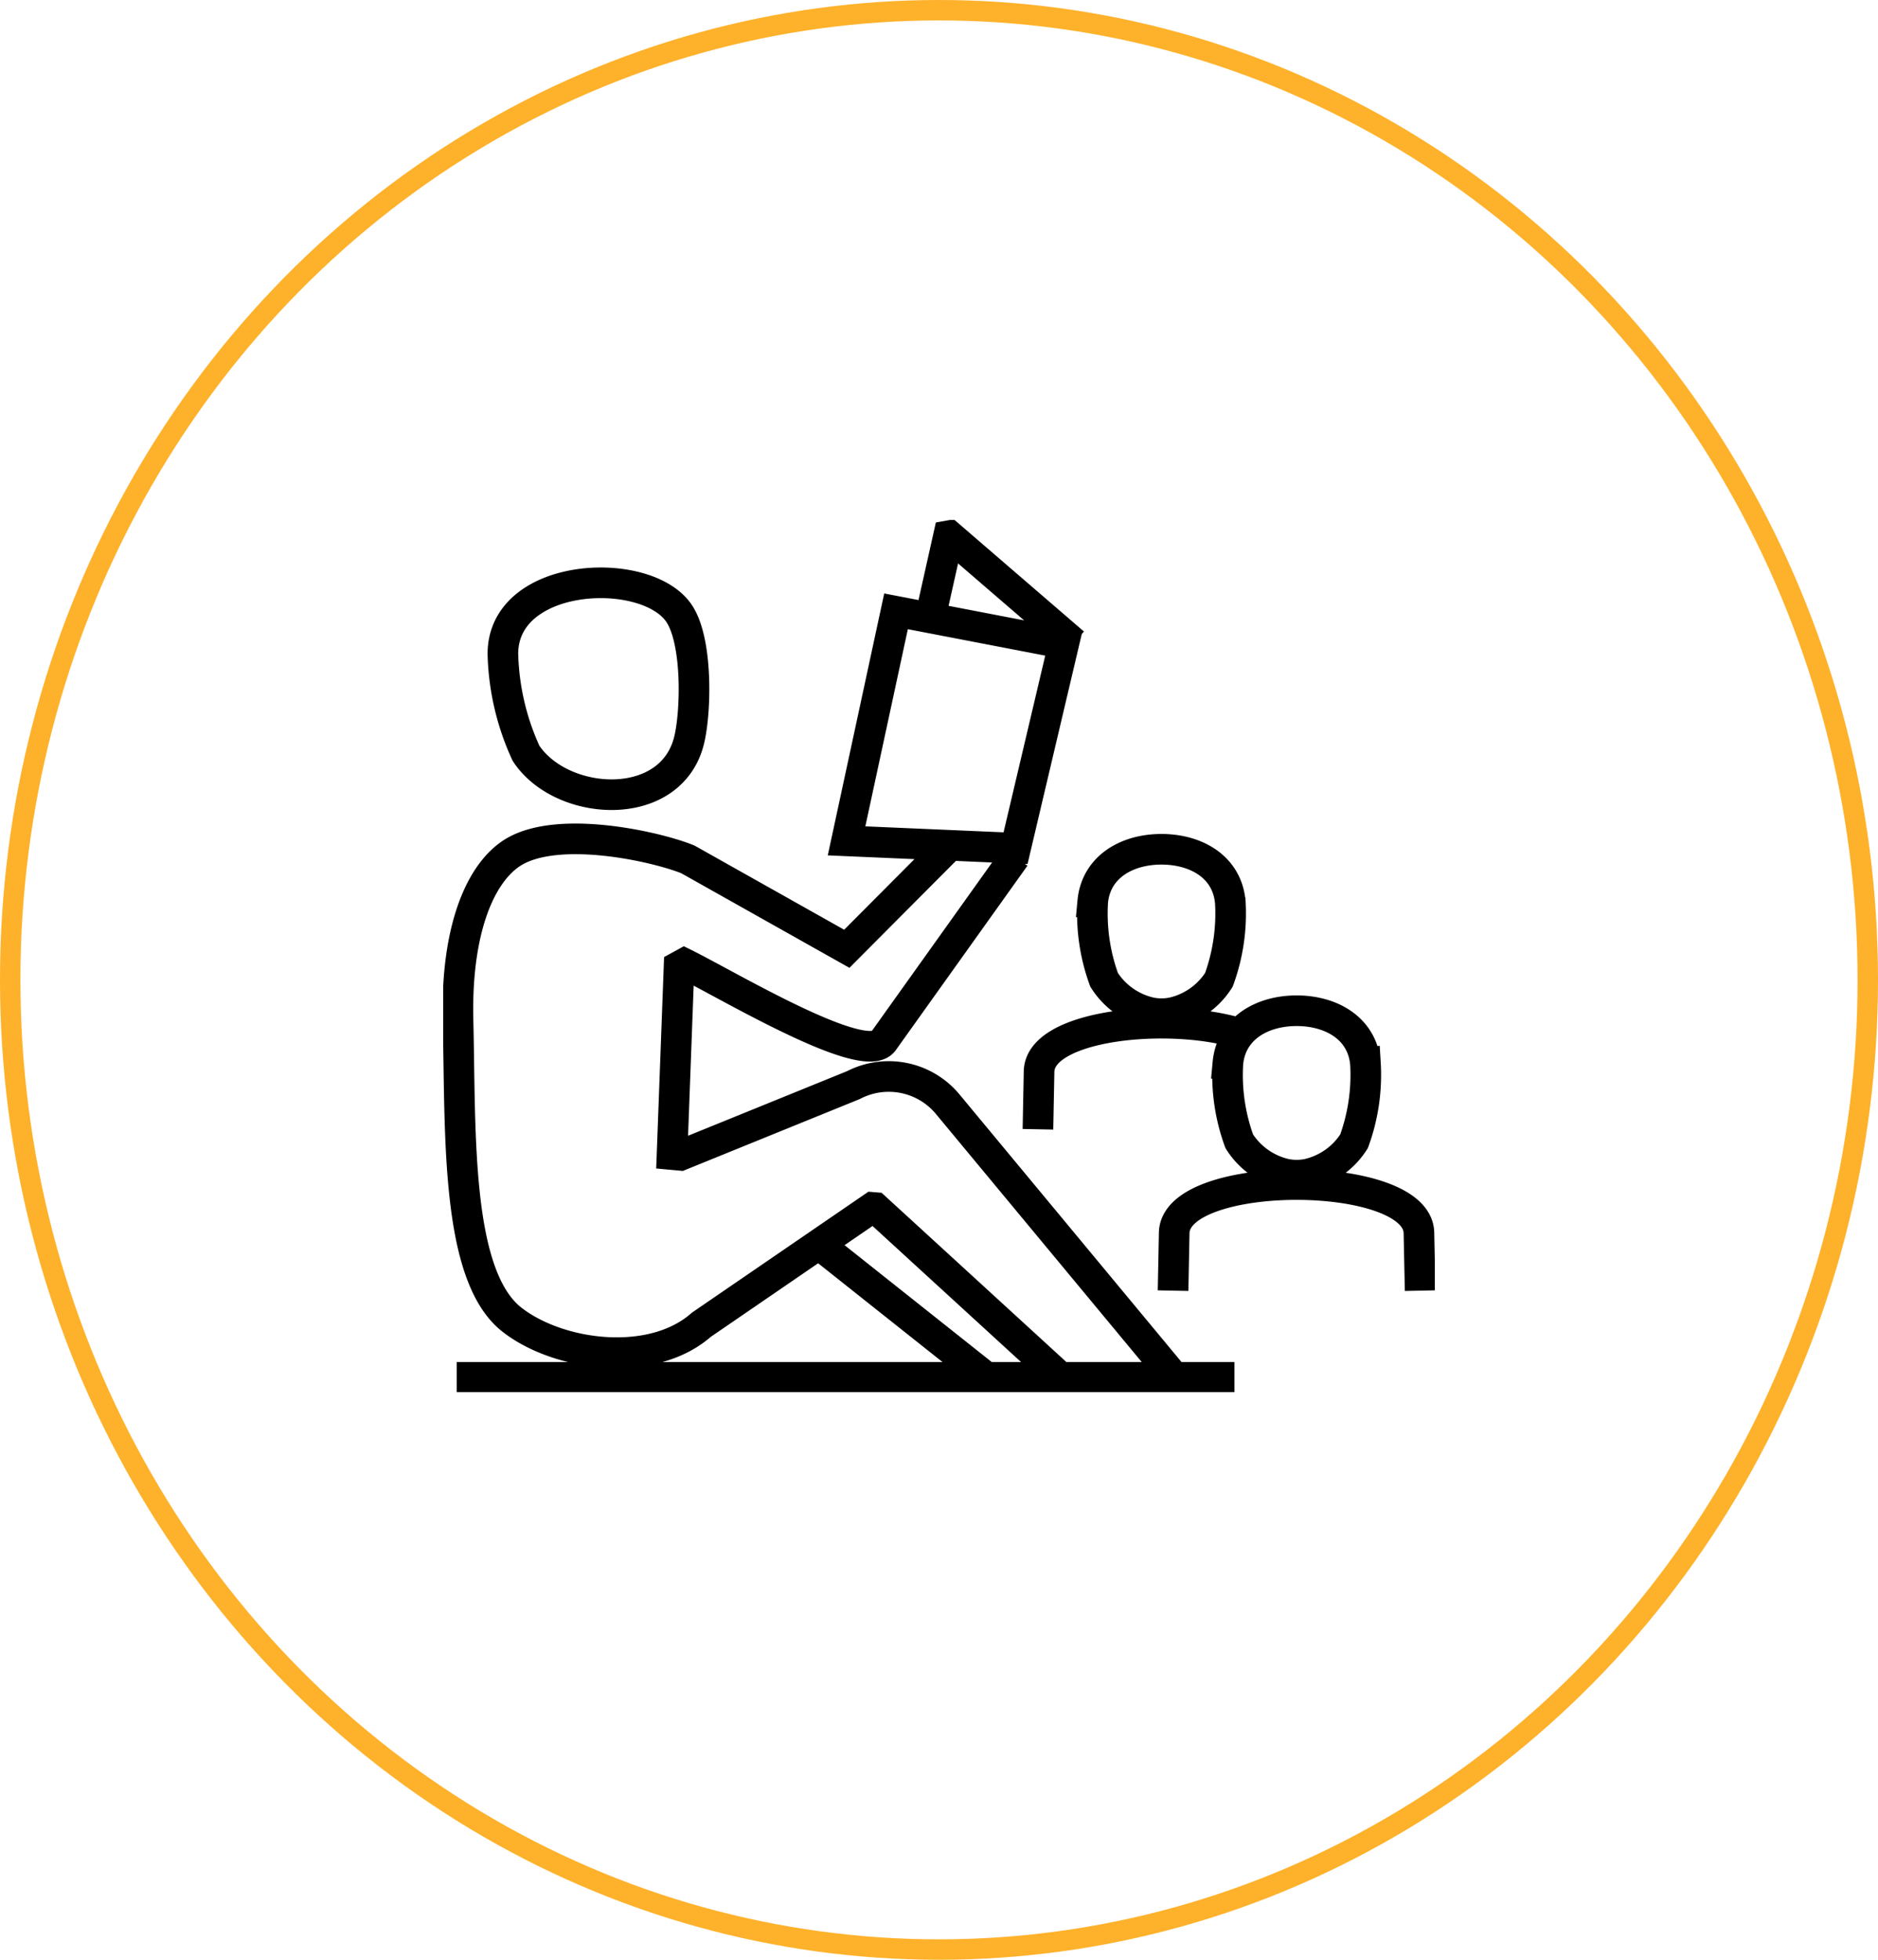 <svg xmlns="http://www.w3.org/2000/svg" xmlns:xlink="http://www.w3.org/1999/xlink" width="92" height="96" viewBox="0 0 92 96">
  <defs>
    <clipPath id="clip-path">
      <rect id="Rectangle_266" data-name="Rectangle 266" width="48.58" height="42.725" fill="none" stroke="#000" stroke-width="1.5"/>
    </clipPath>
  </defs>
  <g id="_30" data-name="30" transform="translate(-544 -490)">
    <g id="Ellipse_66" data-name="Ellipse 66" transform="translate(544 490)" fill="none" stroke="#feb12a" stroke-width="1">
      <ellipse cx="46" cy="48" rx="46" ry="48" stroke="none"/>
      <ellipse cx="46" cy="48" rx="45.5" ry="47.5" fill="none"/>
    </g>
    <g id="Group_179" data-name="Group 179" transform="translate(565.71 515.47)">
      <g id="Group_178" data-name="Group 178" clip-path="url(#clip-path)">
        <path id="Path_3192" data-name="Path 3192" d="M15.972,9.69c-1.587-2.4-8.633-2.082-8.639,1.966A12.344,12.344,0,0,0,8.466,16.53c1.764,2.674,7.219,2.978,8.017-.759C16.8,14.317,16.857,11.029,15.972,9.69ZM32.419,21.6l-6.451,9.038c-.926,1.258-7.578-2.736-9.753-3.812l-.252.138-.344,9.222.417.038,8.472-3.442a3.754,3.754,0,0,1,4.585.9L40.226,47.1m-5.579,0-9.08-8.316-.123-.01-8.39,5.749c-2.428,2.14-6.977,1.54-9.265-.239-2.8-2.165-2.521-9.213-2.654-14.679-.1-4.206.973-7.031,2.56-8.135,2.151-1.5,7.124-.387,8.7.257l7.785,4.378,5.23-5.251m3.037.323-8.279-.358L26.592,9.575l8.218,1.581Zm2.861-10.044L29.2,5.867l-.034.006-.9,4.024M22.81,40.58,31.021,47.1m-25.95,0h38.1m-.206-23.295c-.16-1.716-1.677-2.574-3.369-2.574s-3.209.858-3.368,2.574a9.451,9.451,0,0,0,.556,3.819,3.635,3.635,0,0,0,2.272,1.607,2.736,2.736,0,0,0,1.081,0,3.632,3.632,0,0,0,2.272-1.607A9.465,9.465,0,0,0,42.967,23.809ZM33.544,34.947l.055-2.83c.046-2.314,6.43-2.93,9.862-1.853m6.125,1.45C49.427,30,47.91,29.14,46.218,29.14s-3.209.858-3.369,2.574a9.457,9.457,0,0,0,.556,3.819,3.636,3.636,0,0,0,2.272,1.608,2.756,2.756,0,0,0,1.081,0,3.632,3.632,0,0,0,2.272-1.608A9.47,9.47,0,0,0,49.587,31.714ZM40.164,42.852l.055-2.83c.062-3.158,11.925-3.153,11.989,0l.059,2.83" transform="translate(-4.407 -5.099)" fill="none" stroke="#000" stroke-miterlimit="22.926" stroke-width="1.5"/>
      </g>
    </g>
  </g>
</svg>
